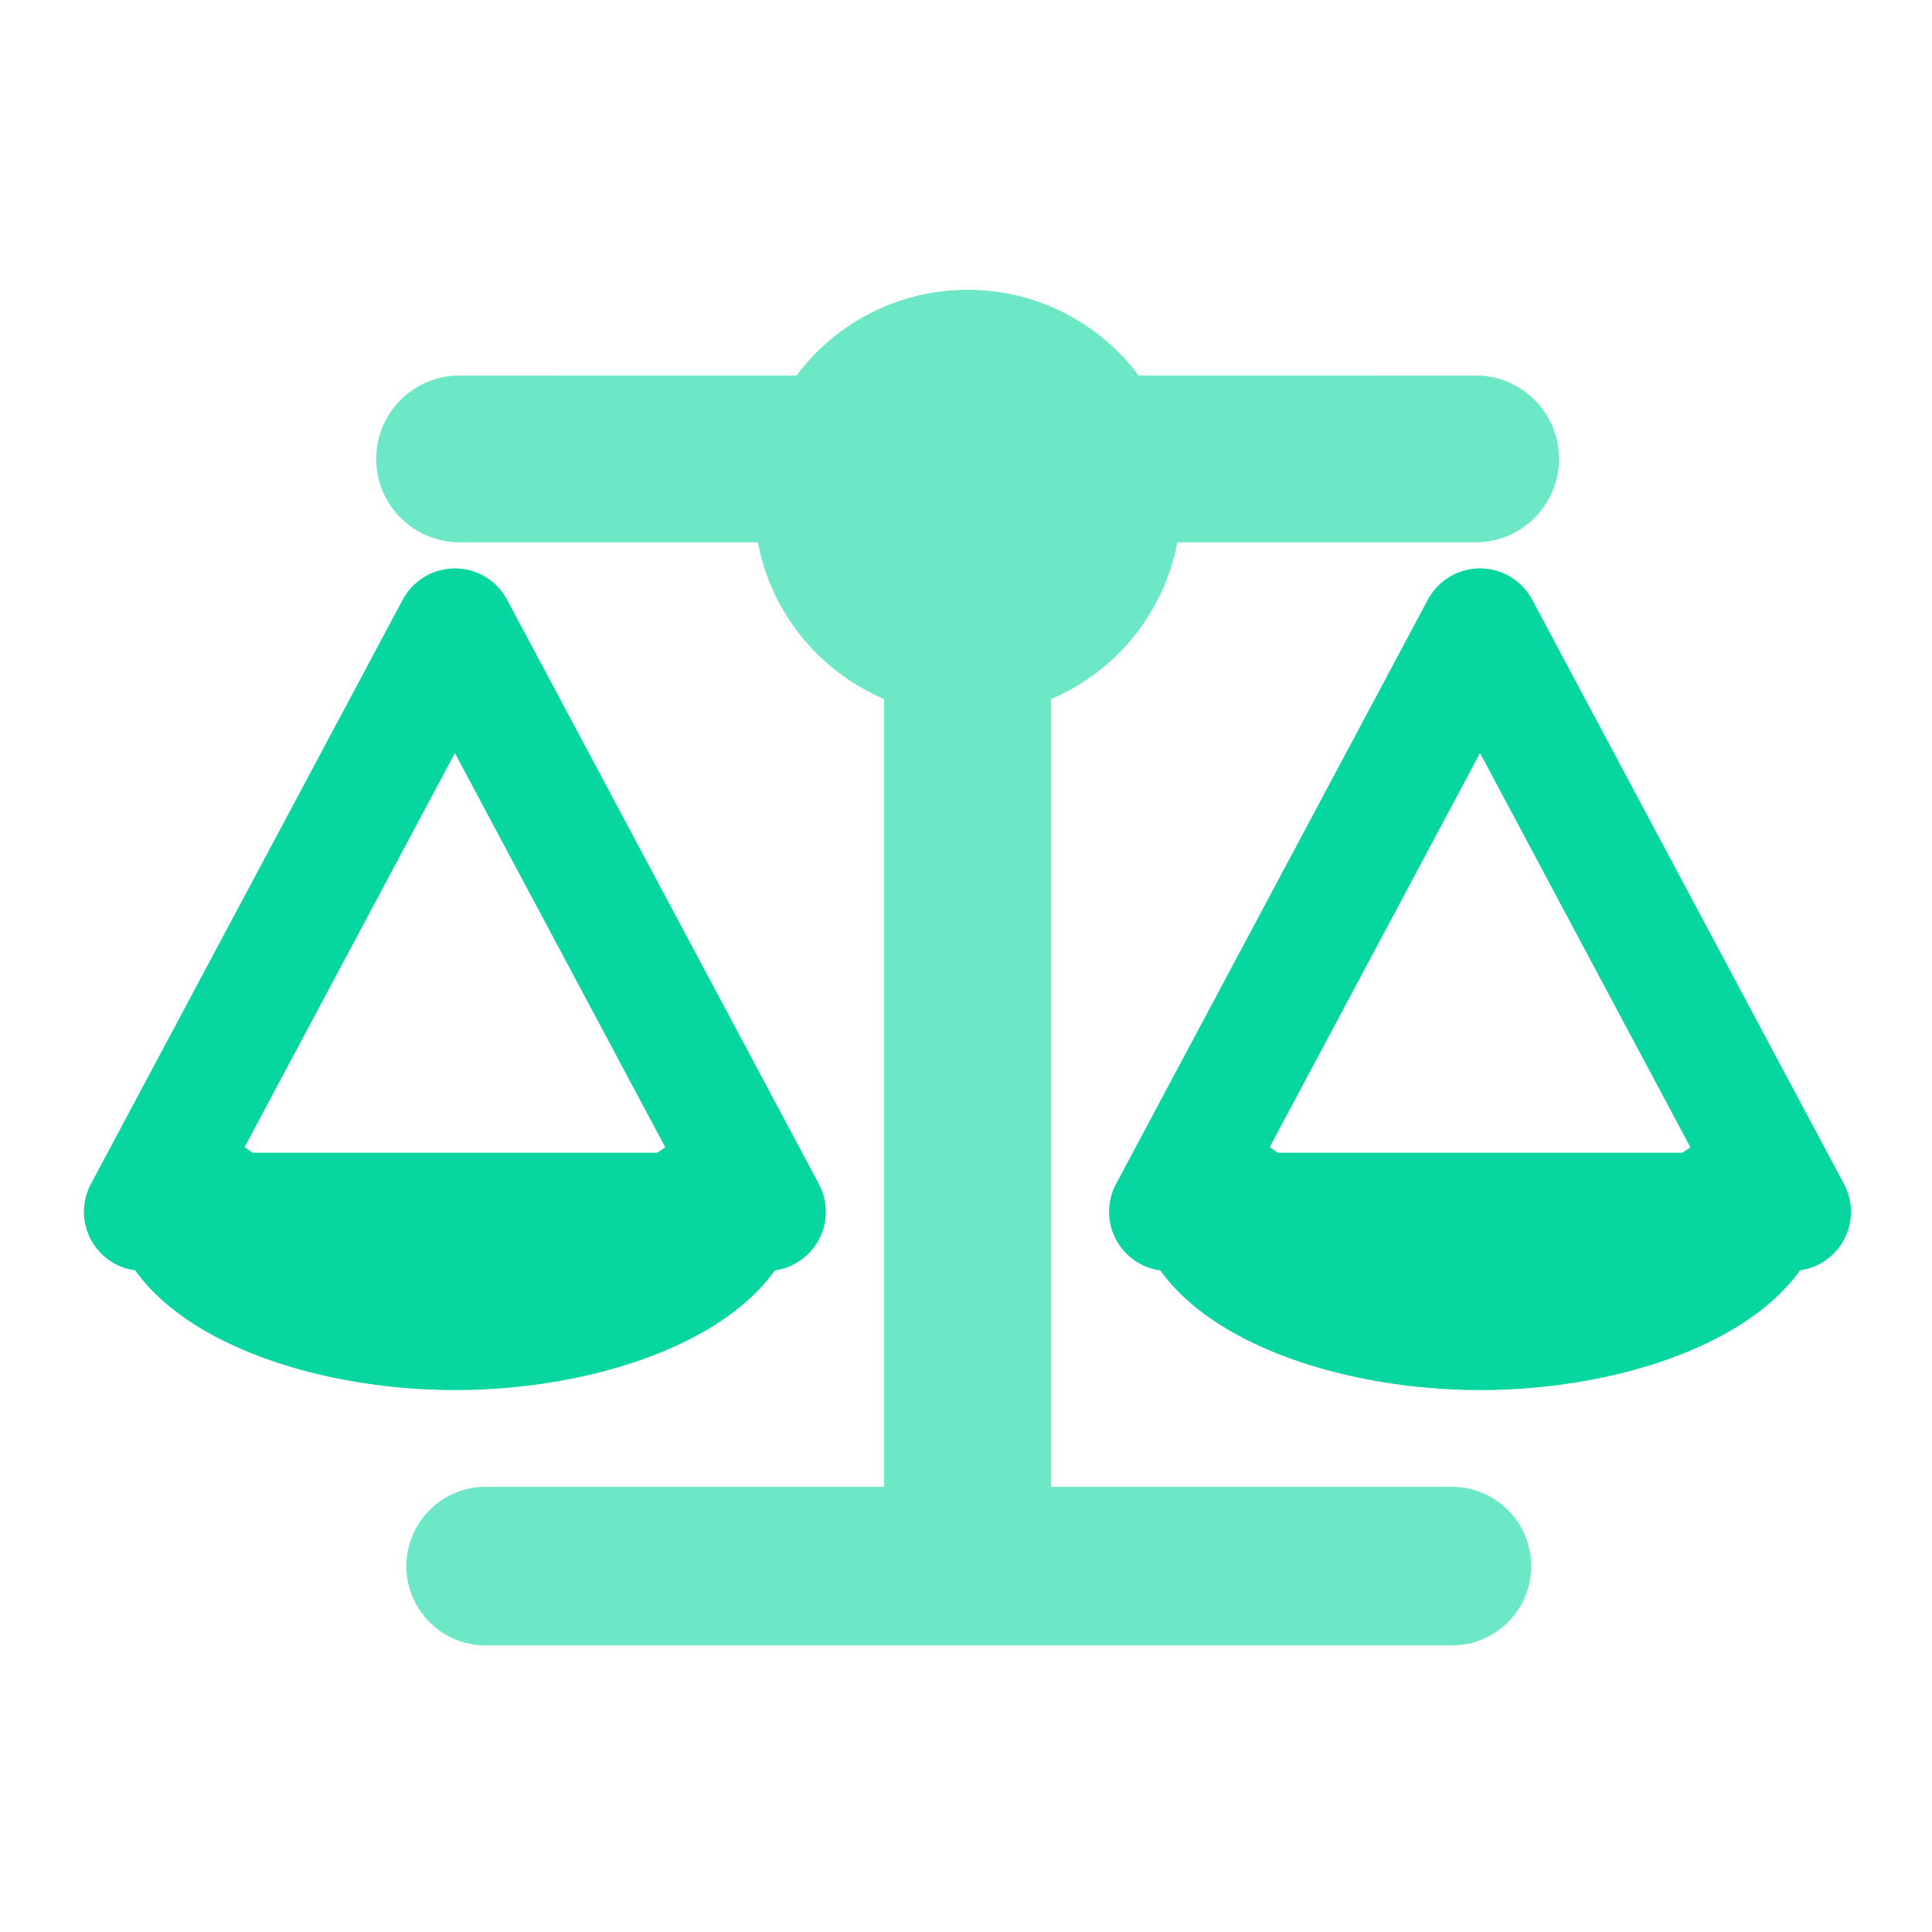 <?xml version="1.0" encoding="UTF-8"?>
<svg width="600px" height="600px" viewBox="0 0 600 600" version="1.1" xmlns="http://www.w3.org/2000/svg" xmlns:xlink="http://www.w3.org/1999/xlink">
    <title>RoleRights</title>
    <g id="Logo" stroke="none" stroke-width="1" fill="none" fill-rule="evenodd">
        <g id="RoleRights">
            <rect id="Rectangle" x="0" y="0" width="600" height="600"></rect>
            <g id="Group-70" transform="translate(34, 90)">
                <g id="Group-69" transform="translate(0, 143.874)">
                    <path d="M107.27,-38.995 L204.113,142.469 L10.427,142.469 L107.27,-38.995 Z" id="Triangle" stroke="#08D6A1" stroke-width="36.72" stroke-linejoin="round"></path>
                    <path d="M107.27,149.603 C165.122,149.603 200.142,77.375 212.918,124.109 C225.693,170.842 165.122,197.826 107.27,197.826 Z" id="Combined-Shape" fill="#08D6A1"></path>
                    <path d="M6.39488462e-13,149.603 C57.852,149.603 92.871,77.375 105.647,124.109 C118.423,170.842 57.852,197.826 -7.67386155e-13,197.826 Z" id="Combined-Shape" fill="#08D6A1" transform="translate(53.685, 153.098) scale(-1, 1) translate(-53.685, -153.098) "></path>
                </g>
                <g id="Group-69" transform="translate(318.359, 143.874)">
                    <path d="M107.27,-38.995 L204.113,142.469 L10.427,142.469 L107.27,-38.995 Z" id="Triangle" stroke="#08D6A1" stroke-width="36.72" stroke-linejoin="round"></path>
                    <path d="M107.27,149.603 C165.122,149.603 200.142,77.375 212.918,124.109 C225.693,170.842 165.122,197.826 107.27,197.826 Z" id="Combined-Shape" fill="#08D6A1"></path>
                    <path d="M5.96855898e-13,149.603 C57.852,149.603 92.871,77.375 105.647,124.109 C118.423,170.842 57.852,197.826 -8.10018719e-13,197.826 Z" id="Combined-Shape" fill="#08D6A1" transform="translate(53.685, 153.098) scale(-1, 1) translate(-53.685, -153.098) "></path>
                </g>
                <path d="M266.5,0 C288.243,0 307.541,10.459 319.624,26.615 L424.272,26.617 C438.574,26.617 450.169,38.211 450.169,52.514 C450.169,66.817 438.574,78.411 424.272,78.411 L331.636,78.412 C327.522,100.403 312.52,118.565 292.43,127.105 L292.429,371.744 L416.898,371.744 C430.499,371.744 441.526,382.771 441.526,396.372 C441.526,409.974 430.499,421 416.898,421 L116.822,421 C103.221,421 92.195,409.974 92.195,396.372 C92.195,382.771 103.221,371.744 116.822,371.744 L240.57,371.744 L240.57,127.105 C220.48,118.565 205.478,100.403 201.364,78.412 L108.728,78.411 C94.426,78.411 82.831,66.817 82.831,52.514 C82.831,38.211 94.426,26.617 108.728,26.617 L213.376,26.615 C225.459,10.459 244.757,0 266.5,0 Z" id="Combined-Shape" fill="#6CE8C6"></path>
            </g>
        </g>
    </g>
</svg>